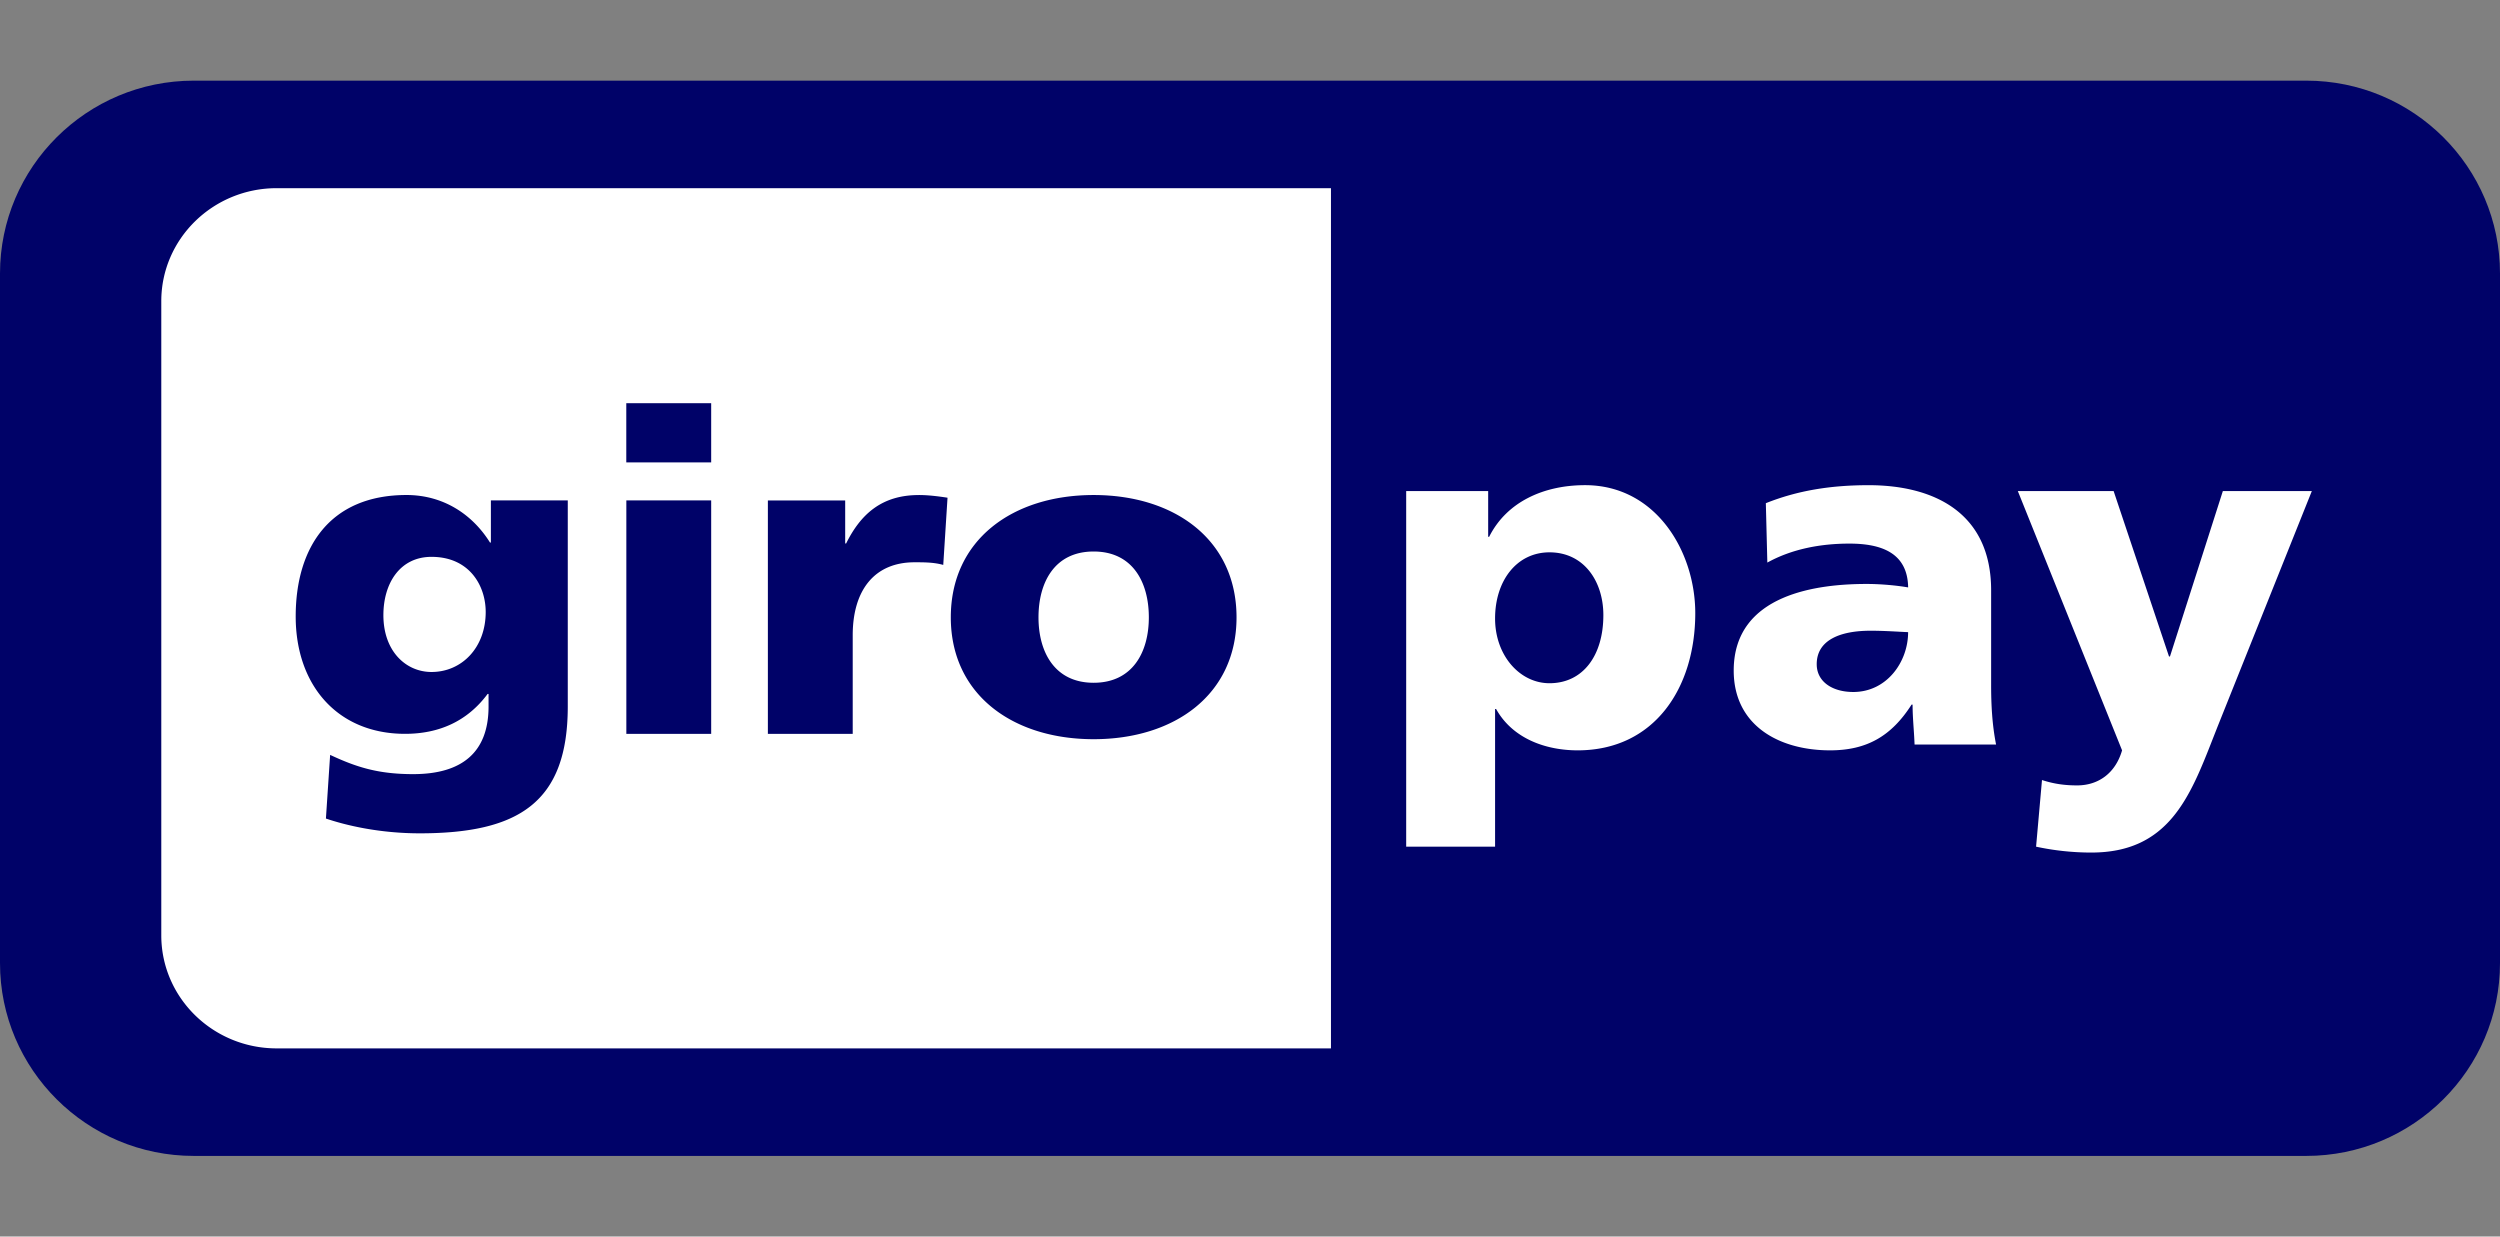 <svg width="93" height="46" fill="none" xmlns="http://www.w3.org/2000/svg"><rect width="100%" height="100%" fill="#808080" stroke="none"/><path fill-rule="evenodd" clip-rule="evenodd" d="M0 10.177C0 6.214 3.23 3 7.21 3h78.58C89.773 3 93 6.214 93 10.177v25.648C93 39.785 89.773 43 85.79 43H7.21C3.23 43 0 39.786 0 35.825V10.177z" fill="#000268"/><path fill-rule="evenodd" clip-rule="evenodd" d="M6 34.795v-23.59C6 8.883 7.923 7 10.294 7h39.218v32H10.294C7.923 39 6 37.117 6 34.795zm51.64-9.379c1.25 0 2.005-1.032 2.005-2.534 0-1.249-.716-2.335-2.004-2.335-1.215 0-2.024 1.05-2.024 2.462 0 1.375.92 2.407 2.024 2.407zm-2.023 6.08H52.31V18.268h3.05v1.7h.037c.664-1.321 2.06-1.92 3.567-1.92 2.648 0 4.1 2.482 4.1 4.761 0 2.788-1.526 5.104-4.375 5.104-1.157 0-2.408-.416-3.035-1.539h-.037v5.122zm13.969-8.033c-1.123 0-2.004.342-2.004 1.246 0 .654.587 1.033 1.36 1.033 1.25 0 2.04-1.122 2.04-2.226-.105-.004-.214-.01-.326-.016-.336-.018-.698-.037-1.07-.037zm4.484 2.007c0 .741.037 1.485.184 2.226h-3.032c-.008-.201-.02-.399-.034-.595-.02-.299-.04-.593-.04-.89h-.037c-.753 1.179-1.673 1.702-3.033 1.702-1.894 0-3.584-.922-3.584-2.968 0-2.877 3.18-3.222 4.944-3.222.533 0 1.122.056 1.545.129-.02-1.286-.995-1.63-2.188-1.63-1.066 0-2.134.199-3.05.706l-.056-2.209c1.177-.47 2.408-.67 3.823-.67 2.445 0 4.558 1.033 4.558 3.91v3.511zm3.73 6.245a9.773 9.773 0 01-2.058-.219l.22-2.479c.441.144.844.2 1.305.2.81 0 1.434-.471 1.674-1.304l-3.878-9.645h3.564l2.06 6.152h.036l1.967-6.152H86l-3.512 8.777-.158.402c-.869 2.223-1.668 4.268-4.53 4.268zm-61.748-11c-1.175 0-1.79.985-1.79 2.168 0 1.35.843 2.115 1.79 2.115 1.122 0 2.016-.9 2.016-2.233 0-.966-.596-2.05-2.016-2.05zm2.21-2.099h2.859v7.666c0 3.567-1.823 4.718-5.507 4.718-1.51 0-2.756-.3-3.49-.55l.157-2.368c.964.45 1.771.716 3.088.716 1.823 0 2.805-.816 2.805-2.515v-.468h-.035c-.754 1.016-1.806 1.484-3.071 1.484-2.506 0-4.068-1.8-4.068-4.366 0-2.583 1.281-4.518 4.122-4.518 1.35 0 2.438.7 3.106 1.768h.033v-1.567zM23.298 15h3.158v2.2h-3.158V15zm3.158 12.299H23.3v-8.683h3.156V27.3zm7.722-8.884c.367 0 .753.051 1.07.1l-.159 2.5c-.35-.098-.7-.098-1.07-.098-1.472 0-2.298 1.016-2.298 2.716V27.3h-3.156v-8.683h2.876v1.6h.035c.545-1.1 1.333-1.801 2.702-1.801zm4.454 4.551c0 1.283.596 2.433 2.051 2.433 1.458 0 2.054-1.15 2.054-2.433 0-1.3-.596-2.45-2.054-2.45-1.455 0-2.051 1.15-2.051 2.45zm7.367 0c0 2.867-2.298 4.532-5.316 4.532-3.016 0-5.313-1.665-5.313-4.532 0-2.884 2.297-4.551 5.313-4.551 3.018 0 5.316 1.667 5.316 4.551z" fill="#fff"/></svg>